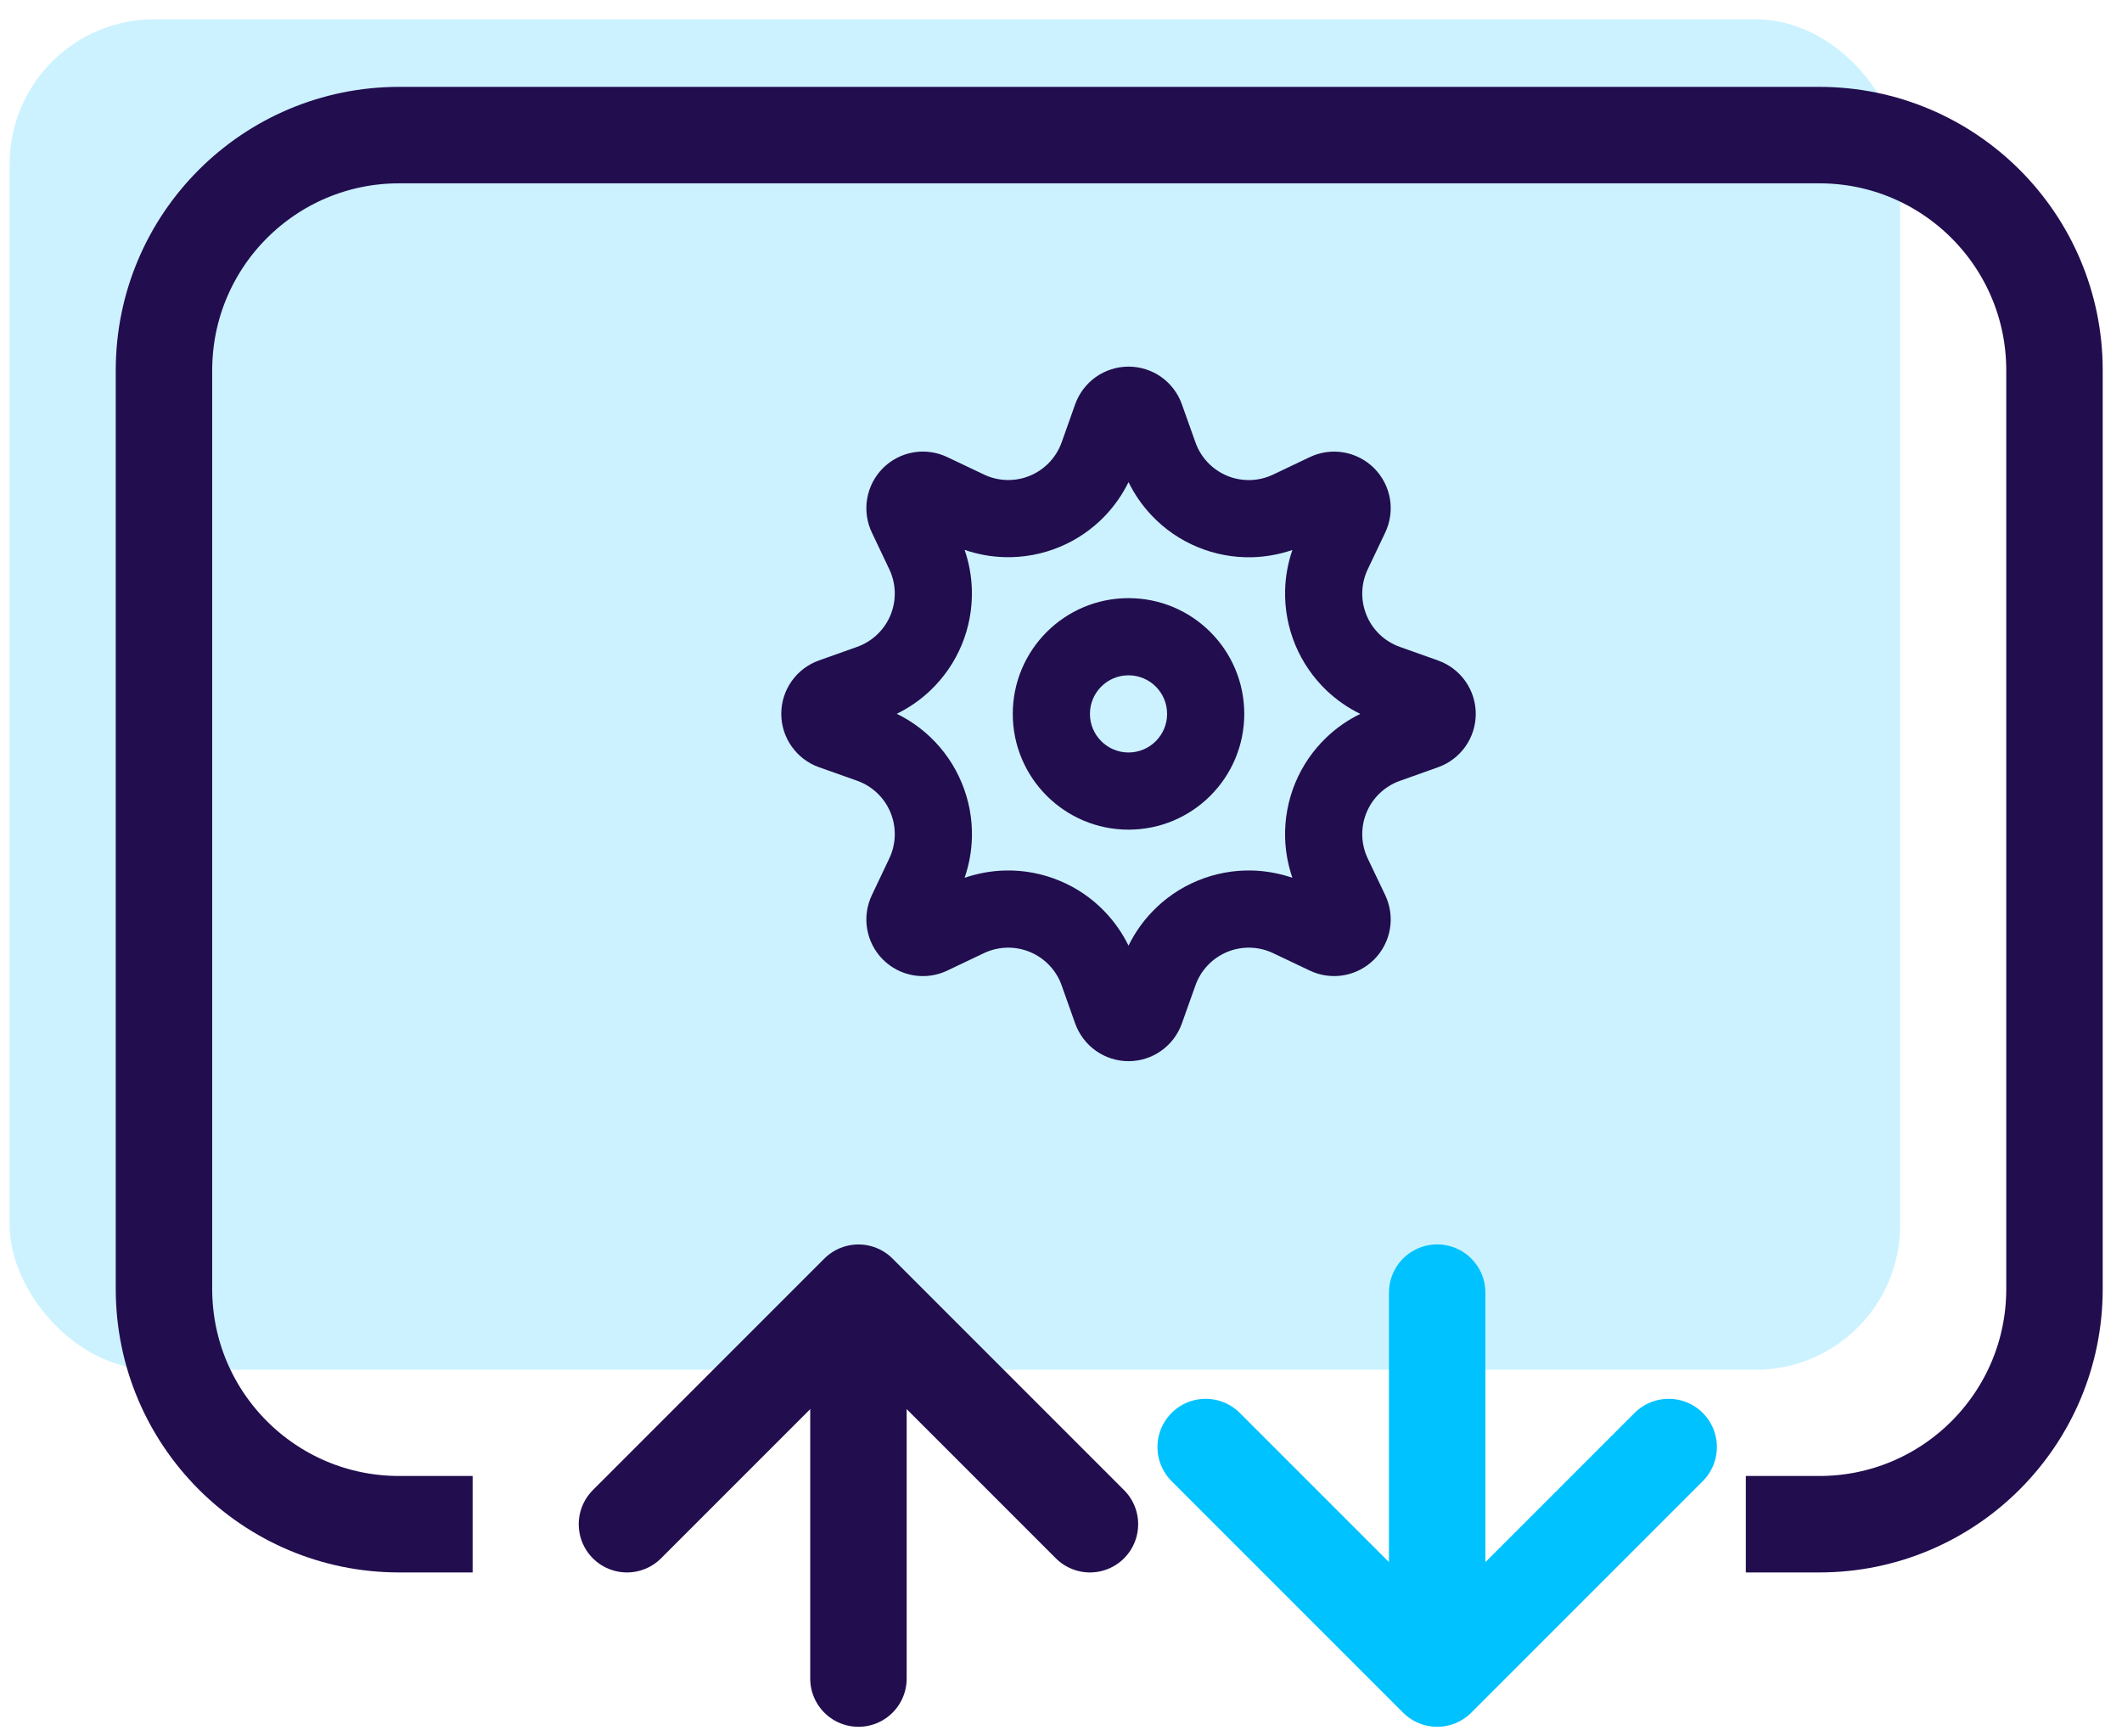 <svg width="44" height="36" viewBox="0 0 44 36" fill="none" xmlns="http://www.w3.org/2000/svg">
<rect opacity="0.2" x="0.2" y="0.4" width="39.2" height="28" rx="3" fill="#00C2FF"/>
<path d="M9.8 31.601H8.276C5.583 31.601 3.4 29.418 3.4 26.725V7.677C3.4 4.984 5.583 2.801 8.276 2.801H37.724C40.417 2.801 42.6 4.984 42.6 7.677V26.725C42.6 29.418 40.417 31.601 37.724 31.601H36.2" stroke="#220D4E" stroke-width="2"/>
<path fill-rule="evenodd" clip-rule="evenodd" d="M23.4 17.201C24.725 17.201 25.8 16.126 25.8 14.801C25.8 13.475 24.725 12.401 23.4 12.401C22.075 12.401 21 13.475 21 14.801C21 16.126 22.075 17.201 23.4 17.201ZM24.2 14.801C24.2 15.242 23.842 15.601 23.4 15.601C22.958 15.601 22.6 15.242 22.6 14.801C22.6 14.359 22.958 14.001 23.4 14.001C23.842 14.001 24.2 14.359 24.2 14.801Z" fill="#220D4E"/>
<path fill-rule="evenodd" clip-rule="evenodd" d="M28.611 16.444C28.731 16.331 28.872 16.244 29.027 16.189L29.819 15.907C30.047 15.826 30.245 15.676 30.385 15.478C30.525 15.28 30.6 15.043 30.6 14.801C30.6 14.558 30.525 14.322 30.385 14.123C30.245 13.925 30.047 13.775 29.819 13.694L29.027 13.412C28.872 13.357 28.731 13.271 28.611 13.158C28.492 13.044 28.398 12.908 28.336 12.756C28.273 12.604 28.242 12.441 28.247 12.277C28.251 12.113 28.29 11.951 28.36 11.803L28.722 11.043C28.826 10.824 28.861 10.578 28.82 10.339C28.779 10.1 28.664 9.879 28.493 9.707C28.321 9.536 28.1 9.421 27.861 9.38C27.622 9.339 27.376 9.373 27.157 9.478L26.397 9.84C26.249 9.91 26.088 9.949 25.924 9.953C25.759 9.957 25.596 9.927 25.444 9.864C25.293 9.801 25.156 9.707 25.043 9.588C24.93 9.469 24.843 9.328 24.788 9.173L24.506 8.381C24.425 8.153 24.275 7.955 24.077 7.815C23.879 7.676 23.643 7.601 23.4 7.601C23.158 7.601 22.922 7.676 22.724 7.815C22.526 7.955 22.376 8.153 22.294 8.381L22.013 9.173C21.957 9.328 21.87 9.469 21.757 9.588C21.644 9.706 21.508 9.8 21.356 9.863C21.204 9.926 21.041 9.956 20.877 9.952C20.713 9.948 20.552 9.909 20.404 9.839L19.644 9.478C19.425 9.373 19.179 9.338 18.94 9.379C18.7 9.42 18.479 9.535 18.308 9.706C18.136 9.878 18.022 10.099 17.981 10.338C17.94 10.578 17.974 10.824 18.079 11.043L18.44 11.803C18.51 11.951 18.549 12.112 18.553 12.276C18.557 12.44 18.526 12.604 18.464 12.755C18.401 12.907 18.307 13.043 18.188 13.156C18.069 13.269 17.928 13.356 17.773 13.411L16.981 13.693C16.753 13.774 16.555 13.924 16.415 14.122C16.275 14.32 16.2 14.557 16.2 14.799C16.2 15.042 16.275 15.278 16.415 15.476C16.555 15.675 16.753 15.825 16.981 15.906L17.773 16.187C17.928 16.242 18.069 16.329 18.188 16.442C18.308 16.555 18.401 16.692 18.464 16.844C18.527 16.996 18.557 17.159 18.553 17.323C18.549 17.487 18.51 17.649 18.44 17.797L18.079 18.557C17.974 18.776 17.94 19.022 17.981 19.262C18.022 19.501 18.136 19.722 18.308 19.894C18.479 20.065 18.7 20.18 18.94 20.221C19.179 20.261 19.425 20.227 19.644 20.122L20.402 19.761C20.551 19.691 20.712 19.652 20.877 19.648C21.041 19.644 21.204 19.674 21.356 19.737C21.508 19.8 21.644 19.894 21.758 20.013C21.871 20.132 21.958 20.273 22.013 20.428L22.294 21.22C22.376 21.448 22.526 21.646 22.724 21.786C22.922 21.926 23.158 22.001 23.4 22.001C23.643 22.001 23.879 21.926 24.077 21.786C24.275 21.646 24.425 21.448 24.506 21.22L24.788 20.428C24.843 20.273 24.93 20.132 25.043 20.013C25.156 19.894 25.293 19.8 25.444 19.737C25.596 19.674 25.759 19.644 25.924 19.648C26.088 19.652 26.249 19.691 26.397 19.761L27.157 20.122C27.376 20.227 27.622 20.261 27.861 20.22C28.1 20.179 28.321 20.064 28.493 19.893C28.664 19.721 28.779 19.5 28.82 19.261C28.861 19.022 28.826 18.776 28.722 18.557L28.36 17.798C28.29 17.65 28.251 17.489 28.247 17.325C28.242 17.16 28.273 16.997 28.336 16.845C28.398 16.694 28.492 16.557 28.611 16.444ZM25.965 11.553C26.249 11.545 26.53 11.494 26.798 11.402C26.706 11.67 26.654 11.951 26.647 12.236C26.637 12.624 26.709 13.009 26.857 13.368C27.006 13.727 27.228 14.05 27.509 14.318C27.716 14.514 27.951 14.677 28.206 14.801C27.951 14.925 27.716 15.087 27.509 15.284C27.228 15.551 27.006 15.874 26.857 16.233C26.709 16.592 26.637 16.977 26.647 17.366C26.654 17.65 26.706 17.931 26.798 18.199C26.53 18.107 26.249 18.056 25.965 18.048C25.576 18.038 25.191 18.11 24.832 18.259C24.473 18.407 24.15 18.63 23.883 18.911C23.687 19.117 23.524 19.352 23.4 19.606C23.276 19.352 23.113 19.117 22.917 18.911C22.65 18.629 22.327 18.407 21.968 18.259C21.609 18.11 21.223 18.038 20.835 18.048C20.551 18.056 20.269 18.107 20.001 18.199C20.094 17.931 20.145 17.649 20.153 17.364C20.163 16.976 20.091 16.59 19.942 16.232C19.794 15.873 19.572 15.55 19.29 15.282C19.084 15.086 18.849 14.923 18.594 14.799C18.849 14.675 19.084 14.512 19.29 14.316C19.571 14.049 19.793 13.726 19.942 13.368C20.09 13.009 20.162 12.624 20.152 12.236C20.145 11.951 20.094 11.669 20.001 11.4C20.269 11.493 20.551 11.544 20.836 11.551C21.224 11.561 21.609 11.49 21.968 11.341C22.326 11.193 22.649 10.972 22.916 10.691C23.113 10.484 23.276 10.249 23.4 9.995C23.524 10.249 23.687 10.484 23.883 10.69C24.15 10.972 24.473 11.194 24.832 11.342C25.191 11.491 25.576 11.563 25.965 11.553Z" fill="#220D4E"/>
<path d="M13 31.601L17.8 26.801L22.6 31.601" stroke="#220D4E" stroke-width="2" stroke-linecap="round" stroke-linejoin="round"/>
<path d="M34.6 30.001L29.8 34.801L25 30.001" stroke="#00C2FF" stroke-width="2" stroke-linecap="round" stroke-linejoin="round"/>
<path d="M17.8 27.601V34.801" stroke="#220D4E" stroke-width="2" stroke-linecap="round" stroke-linejoin="round"/>
<path d="M29.8 34L29.8 26.8" stroke="#00C2FF" stroke-width="2" stroke-linecap="round" stroke-linejoin="round"/>
</svg>
